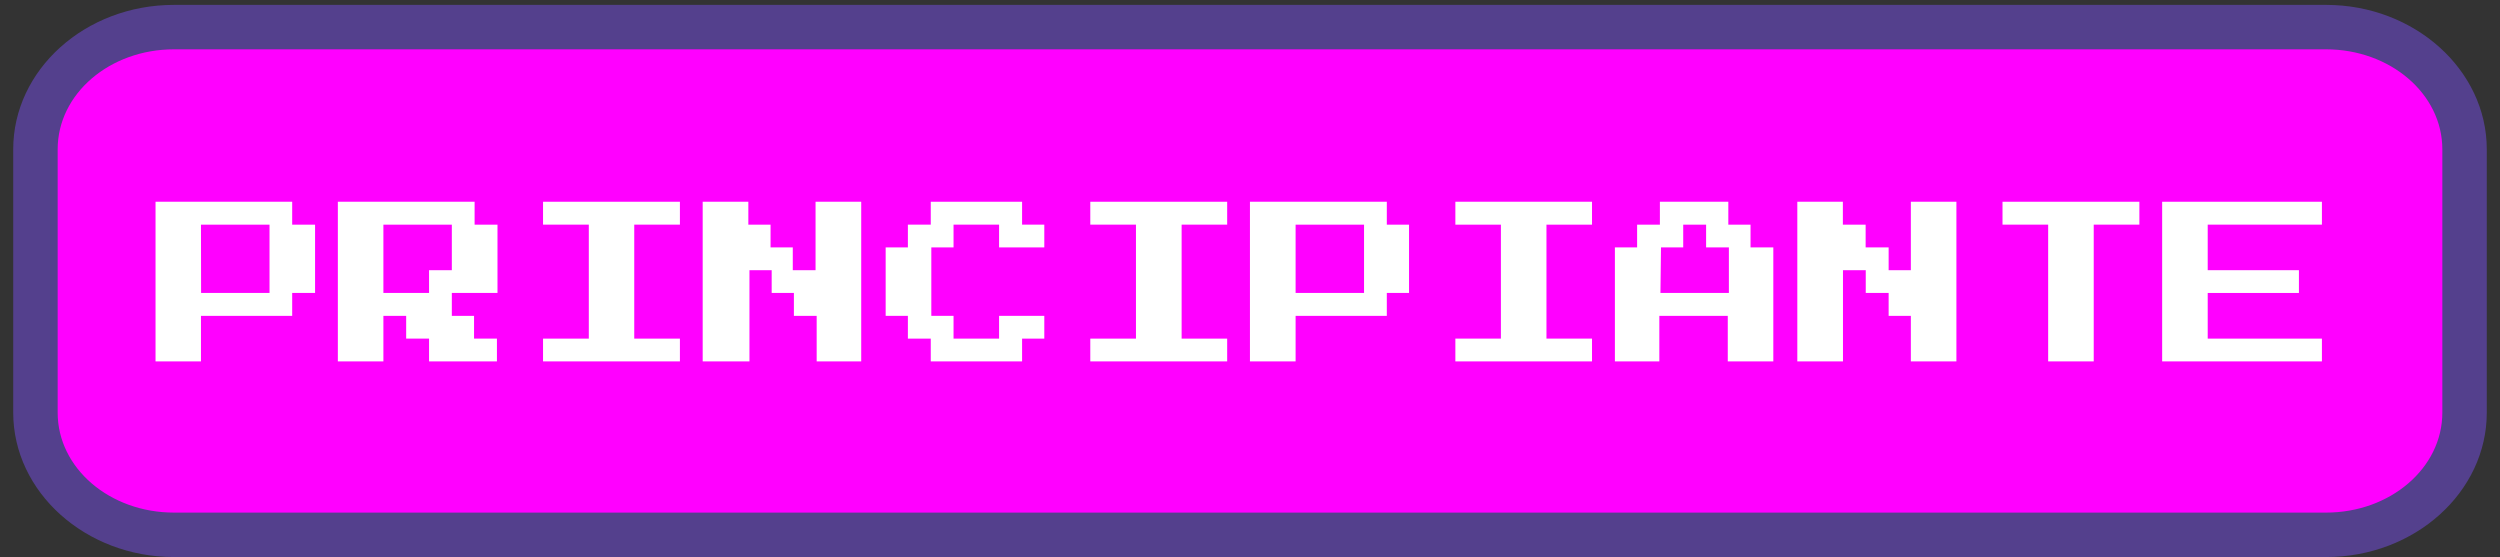 <svg id="Capa_1" data-name="Capa 1" xmlns="http://www.w3.org/2000/svg" viewBox="0 0 225.03 50.16"><rect x="0" y="0" width="225.03" height="50.16" fill="#333333" stroke="none"/><defs><style>.cls-1{fill:#f0f;}.cls-2{fill:#54408d;}.cls-3{fill:#fff;}</style></defs><path class="cls-1" d="M15.66,48.15c-6.88,0-12.47-4.94-12.47-11V13.44c0-6.06,5.59-11,12.47-11H209.37c6.88,0,12.47,4.94,12.47,11V37.15c0,6.06-5.59,11-12.47,11Z"/><path class="cls-2" d="M209.37,4.44c5.77,0,10.47,4,10.47,9v23.7c0,5-4.7,9-10.47,9H15.66c-5.78,0-10.47-4-10.47-9V13.44c0-5,4.69-9,10.47-9H209.37m0-4H15.66c-8,0-14.47,5.85-14.47,13v23.7c0,7.15,6.51,13,14.47,13H209.37c8,0,14.47-5.85,14.47-13V13.44c0-7.15-6.51-13-14.47-13Z"/><path class="cls-3" d="M14,32.53V18.16H26.3v2.06h2.06v6.15H26.3v2.06H18.09v4.1Zm4.1-6.16h6.16V20.22H18.09Z"/><path class="cls-3" d="M30.41,32.53V18.16H42.72v2.06h2.06v6.15H40.67v2.06h2v2.05h2.06v2.05H38.62V30.48H36.56V28.43H34.51v4.1Zm4.1-6.16h4.11V24.32h2.05v-4.1H34.51Z"/><path class="cls-3" d="M48.88,32.53V30.48H53V20.22H48.88V18.16H61.2v2.06H57.09V30.48H61.2v2.05Z"/><path class="cls-3" d="M63.25,32.53V18.16h4.11v2.06h2v2.05h2v2.05h2.05V18.16h4.11V32.53H73.51v-4.1H71.46V26.37h-2V24.32h-2v8.21Z"/><path class="cls-3" d="M83.78,32.53V30.48H81.72V28.43h-2V22.27h2V20.22h2.06V18.16H92v2.06H94v2.05H89.93V20.22h-4.1v2.05h-2v6.16h2v2.05h4.1V28.43H94v2.05H92v2.05Z"/><path class="cls-3" d="M98.14,32.53V30.48h4.11V20.22H98.14V18.16h12.32v2.06h-4.1V30.48h4.1v2.05Z"/><path class="cls-3" d="M112.51,32.53V18.16h12.32v2.06h2v6.15h-2v2.06h-8.21v4.1Zm4.11-6.16h6.16V20.22h-6.16Z"/><path class="cls-3" d="M131,32.53V30.48h4.1V20.22H131V18.16H143.3v2.06h-4.1V30.48h4.1v2.05Z"/><path class="cls-3" d="M145.36,32.53V22.27h2V20.22h2.05V18.16h6.16v2.06h2v2.05h2.05V32.53h-4.1v-4.1h-6.16v4.1Zm4.1-6.16h6.16v-4.1h-2.05V20.22h-2.06v2.05h-2Z"/><path class="cls-3" d="M161.78,32.53V18.16h4.1v2.06h2.05v2.05H170v2.05h2V18.16h4.1V32.53H172v-4.1h-2V26.37h-2.06V24.32h-2.05v8.21Z"/><path class="cls-3" d="M184.36,32.53V20.22h-4.11V18.16h12.32v2.06h-4.11V32.53Z"/><path class="cls-3" d="M194.62,32.53V18.16H209v2.06H198.72v4.1h8.21v2.05h-8.21v4.11H209v2.05Z"/></svg>